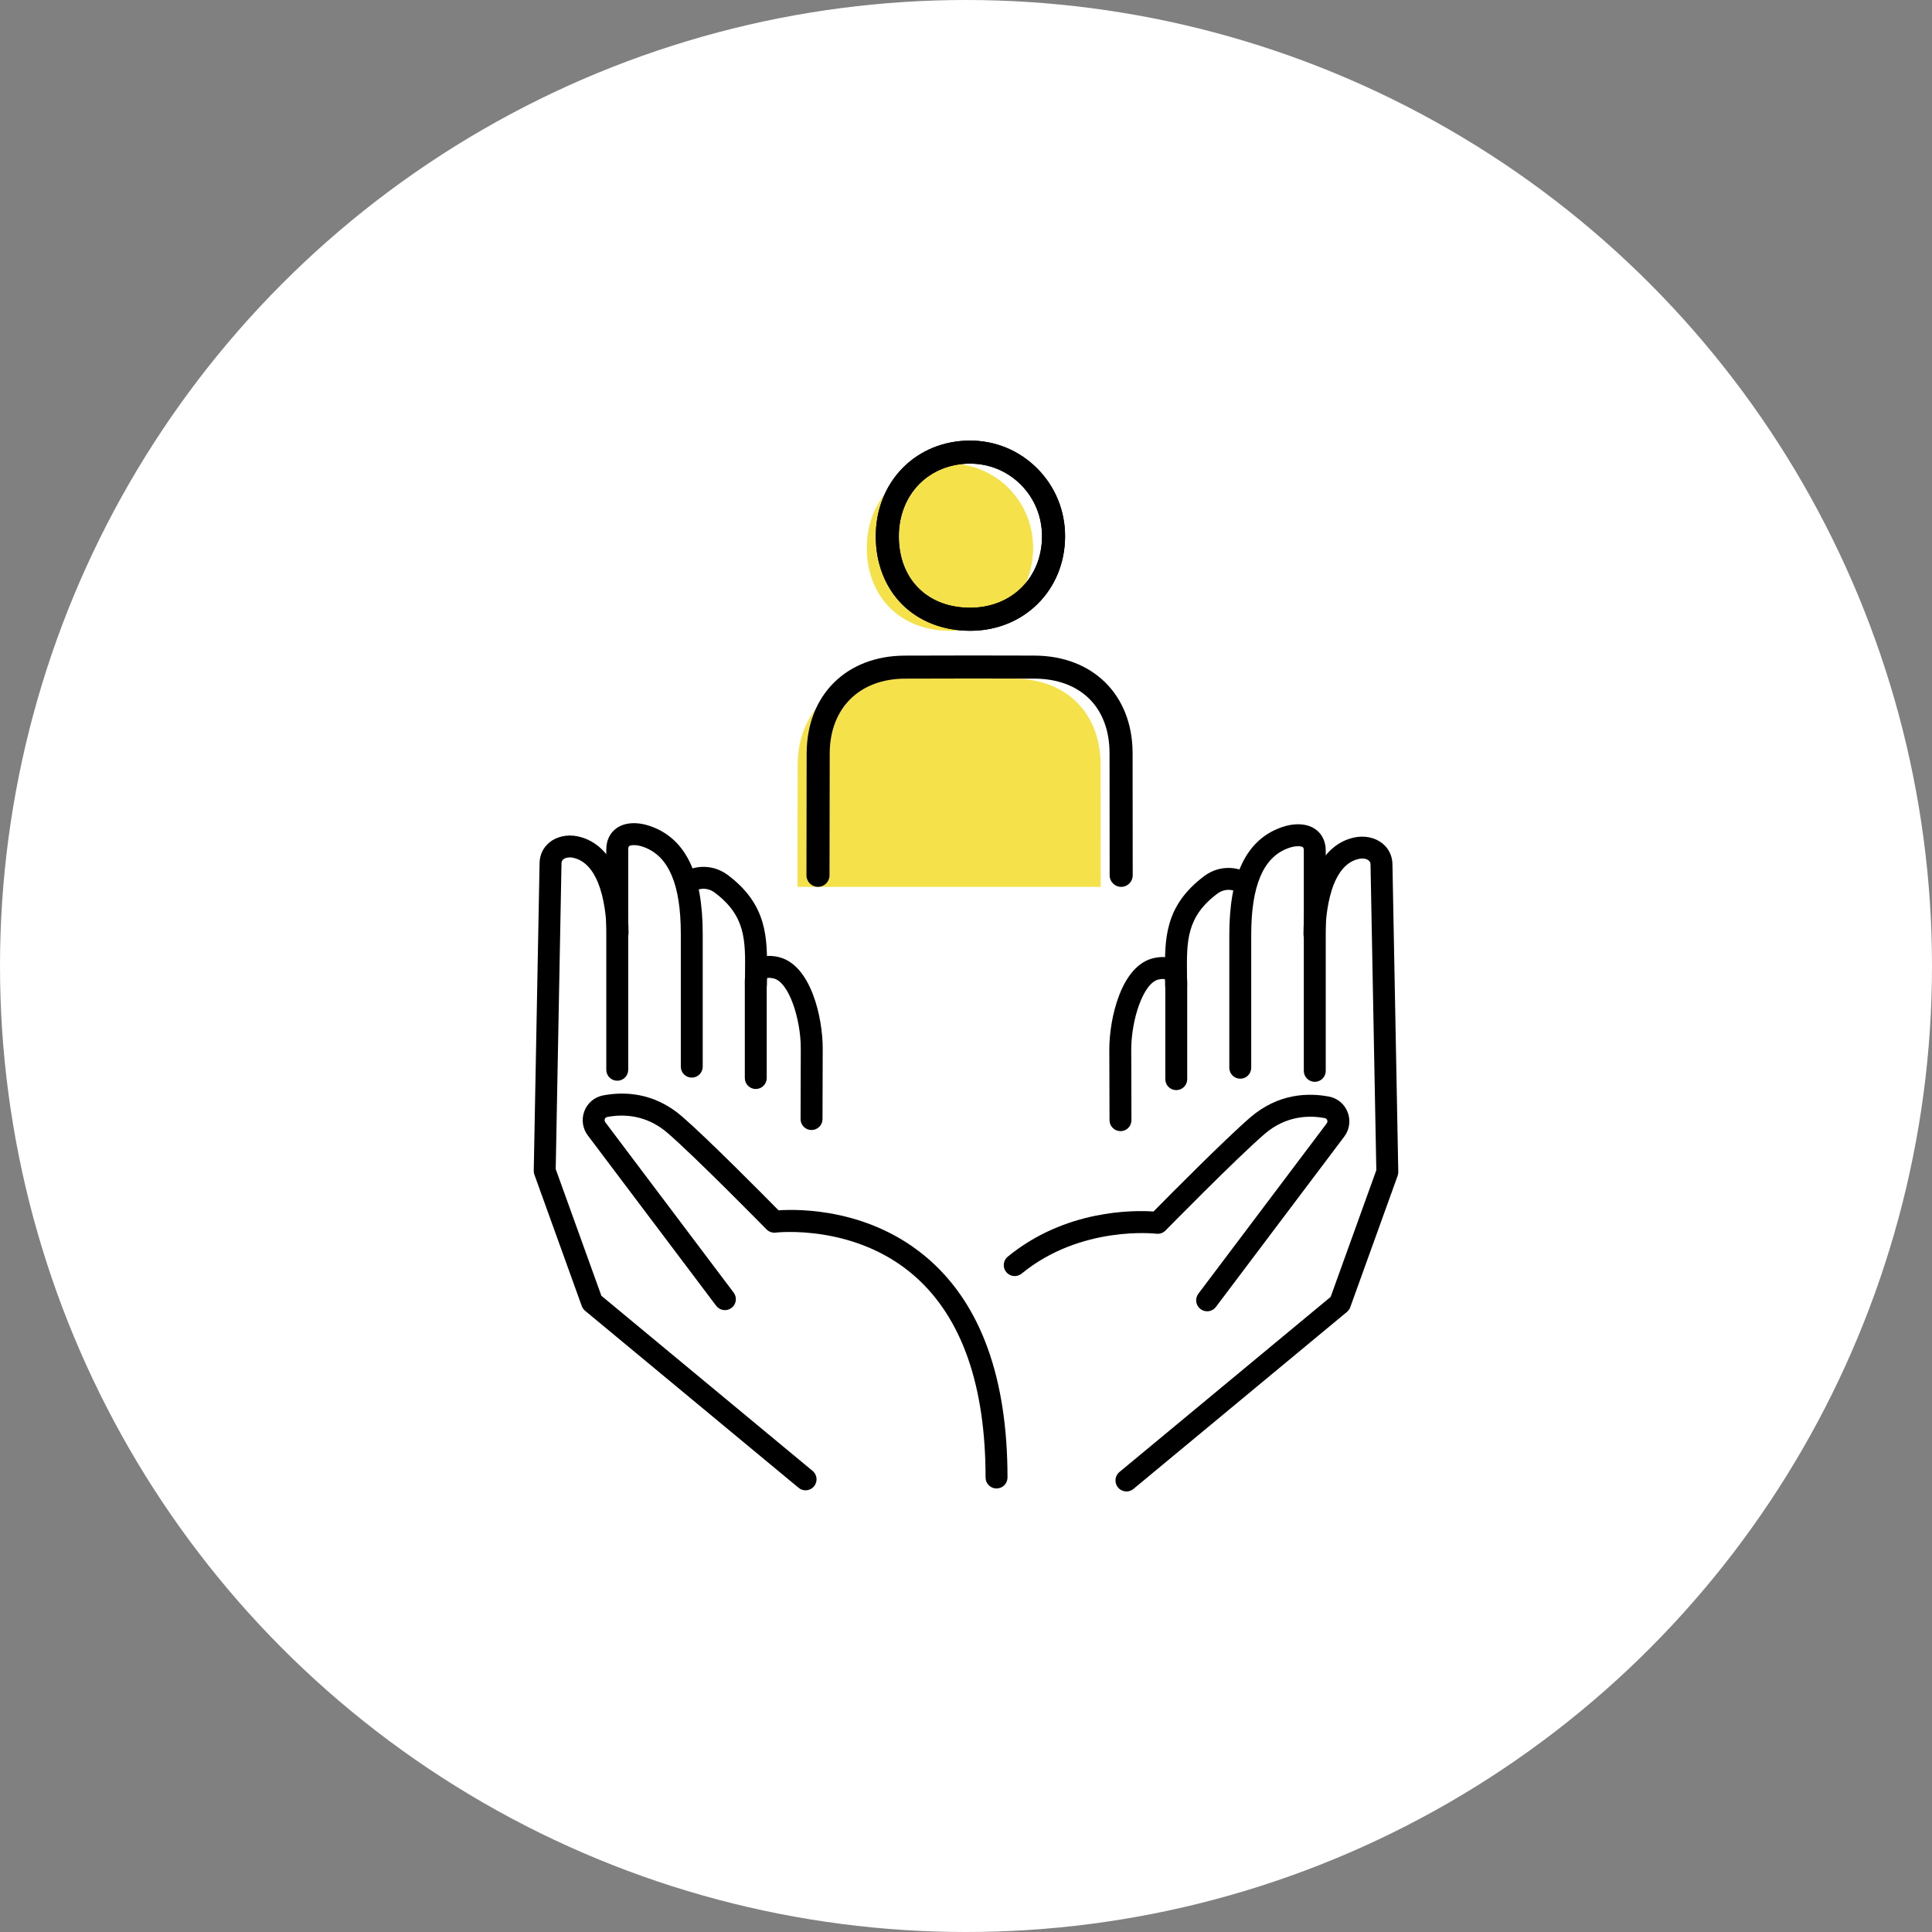 <?xml version="1.0" encoding="UTF-8"?><svg id="_レイヤー_2" xmlns="http://www.w3.org/2000/svg" viewBox="0 0 670.4 670.4"><rect x="0" y="0" width="670.4" height="670.4" fill="#808080" stroke="none"/><defs><style>.cls-1{fill:#fff;}.cls-2{fill:#f5e149;}</style></defs><g id="_レイヤー_1-2"><circle class="cls-1" cx="335.2" cy="335.2" r="335.2"/><path class="cls-2" d="M381.9,265.31c-.05-17.98-11.94-29.76-30.08-29.82-7.23-.03-21.7-.04-21.7-.04,0,0-15.52.02-23.28.05-18,.07-29.98,12.01-30.04,29.92-.02,6.57-.05,30.69-.07,42.32h105.21c0-9.92-.01-32.51-.04-42.43Z"/><path class="cls-2" d="M329.85,218.88c16.43-.13,28.55-12.27,28.63-28.67.08-16.24-12.89-29.35-29.01-29.33-16.52.02-28.75,12.54-28.68,29.36.07,17.1,11.92,28.78,29.07,28.64Z"/><path d="M336.66,218.88c-9.25,0-17.58-3.2-23.48-9.04-5.96-5.88-9.26-14.26-9.29-23.59h0c-.04-9.3,3.32-17.83,9.46-23.99,6.01-6.04,14.25-9.37,23.22-9.38h.04c8.81,0,17.08,3.43,23.3,9.67,6.28,6.3,9.72,14.71,9.67,23.68-.09,18.46-14.1,32.5-32.59,32.65-.11,0-.22,0-.33,0ZM311.89,186.23c.03,7.29,2.42,13.49,6.91,17.93,4.51,4.46,10.82,6.79,18.12,6.72,14.22-.12,24.59-10.5,24.66-24.69.03-6.82-2.57-13.21-7.34-18-4.7-4.72-10.96-7.31-17.63-7.31h-.03c-6.82,0-13.06,2.5-17.56,7.03-4.63,4.65-7.16,11.16-7.13,18.32h0Z"/><path d="M283.84,307.74h0c-2.21,0-4-1.8-4-4,.01-11.63.04-35.76.07-42.33.06-20.2,13.74-33.83,34.02-33.91,7.76-.03,23.3-.05,23.3-.05,0,0,14.48.01,21.71.04,20.33.07,34.02,13.66,34.07,33.81.03,9.92.04,32.52.04,42.44,0,2.21-1.79,4-4,4s-4-1.79-4-4c0-9.92-.01-32.51-.04-42.42-.04-15.88-10.04-25.78-26.1-25.84-7.23-.03-21.68-.04-21.68-.04,0,0-15.51.02-23.26.05-15.78.07-26.01,10.25-26.06,25.94-.02,6.57-.05,30.69-.07,42.31,0,2.21-1.79,4-4,4Z"/><path d="M336.66,218.88c-9.25,0-17.58-3.2-23.48-9.04-5.96-5.88-9.26-14.26-9.29-23.59h0c-.04-9.3,3.32-17.83,9.46-23.99,6.01-6.04,14.25-9.37,23.22-9.38h.04c8.81,0,17.08,3.43,23.3,9.67,6.28,6.3,9.72,14.71,9.67,23.68-.09,18.46-14.1,32.5-32.59,32.65-.11,0-.22,0-.33,0ZM311.89,186.23c.03,7.29,2.42,13.49,6.91,17.93,4.51,4.46,10.82,6.79,18.12,6.72,14.22-.12,24.59-10.5,24.66-24.69.03-6.82-2.57-13.21-7.34-18-4.7-4.72-10.96-7.31-17.63-7.31h-.03c-6.82,0-13.06,2.5-17.56,7.03-4.63,4.65-7.16,11.16-7.13,18.32h0Z"/><path d="M214.18,375.01c-2.1,0-3.8-1.7-3.8-3.8v-76.42c0-3.18,1.28-5.82,3.6-7.44,2.98-2.08,7.4-2.27,12.13-.52,11.93,4.41,17.73,16.58,17.73,37.2v46.1c0,2.1-1.7,3.8-3.8,3.8s-3.8-1.7-3.8-3.8v-46.1c0-17.06-4.17-26.9-12.76-30.07-2.7-1-4.59-.76-5.15-.37-.23.16-.34.56-.34,1.2v76.42c0,2.1-1.7,3.8-3.8,3.8Z"/><path d="M262.29,345.53c-2.1,0-3.8-1.7-3.8-3.8,0-1.32.01-2.62.03-3.9.14-11.64.23-20.06-10.55-28.12-2.72-2.04-5.93-1.35-7.24-.25-1.61,1.35-4.01,1.14-5.36-.47-1.35-1.61-1.14-4.01.47-5.36,3.82-3.21,10.96-4.3,16.69-.01,13.87,10.38,13.74,22,13.6,34.3-.01,1.25-.03,2.52-.03,3.82,0,2.1-1.7,3.8-3.8,3.8Z"/><path d="M281.6,392.12h-.01c-2.1,0-3.8-1.71-3.79-3.81l.07-24.5c0-10.28-4.15-23.16-9.5-24.32-1.28-.28-1.98-.17-2.2-.09-.05.12-.12.4-.12.9v33.78c0,2.1-1.7,3.8-3.8,3.8s-3.8-1.7-3.8-3.8v-33.78c0-3.69,1.59-5.74,2.92-6.82,1.47-1.19,4.16-2.4,8.62-1.43,11.28,2.46,15.49,20.79,15.49,31.76l-.07,24.51c0,2.1-1.71,3.79-3.8,3.79Z"/><path d="M279.53,517.14c-.85,0-1.72-.29-2.42-.88l-74.09-61.43c-.52-.43-.92-1-1.15-1.64l-16.44-45.61c-.16-.44-.23-.9-.22-1.36.02-1.05,2.01-105.06,2.02-106.57,0-2.94,1.23-5.56,3.46-7.36,2.55-2.06,6.21-2.84,9.78-2.08,13.01,2.77,17.64,19.18,17.64,33.61,0,2.1-1.7,3.8-3.8,3.8s-3.8-1.7-3.8-3.8c0-2.43-.33-23.77-11.63-26.18-1.31-.28-2.65-.06-3.41.55-.44.36-.63.81-.63,1.48,0,.74-1.75,92.3-2.01,105.99l15.85,43.97,73.29,60.77c1.62,1.34,1.84,3.74.5,5.35-.75.91-1.84,1.38-2.93,1.38Z"/><path d="M345.79,516.5c-2.1,0-3.8-1.7-3.8-3.8,0-31.95-8.23-55.42-24.45-69.76-20.8-18.39-48.09-15.26-48.37-15.23-1.17.14-2.36-.27-3.19-1.11-.24-.25-24.5-24.97-34.32-33.45-7.49-6.48-15.55-6.59-20.99-5.55-.47.09-.69.42-.79.67-.07.19-.2.68.16,1.15l44.54,59.11c1.26,1.68.93,4.06-.75,5.32-1.68,1.26-4.06.93-5.32-.75l-44.54-59.11c-1.84-2.44-2.28-5.61-1.18-8.47,1.09-2.82,3.5-4.84,6.45-5.41,7.09-1.36,17.6-1.2,27.39,7.27,8.86,7.66,28.32,27.32,33.52,32.6,7.1-.48,32.04-.71,52.35,17.18,17.98,15.85,27.1,41.26,27.1,75.53,0,2.1-1.7,3.8-3.8,3.8Z"/><path d="M456.22,375.39c-2.1,0-3.8-1.7-3.8-3.8v-76.42c0-.64-.12-1.04-.34-1.2-.56-.39-2.44-.63-5.15.37-8.59,3.17-12.76,13.01-12.76,30.07v46.1c0,2.1-1.7,3.8-3.8,3.8s-3.8-1.7-3.8-3.8v-46.1c0-20.62,5.8-32.79,17.73-37.2,4.73-1.75,9.15-1.56,12.13.52,2.32,1.62,3.6,4.26,3.6,7.44v76.42c0,2.1-1.7,3.8-3.8,3.8Z"/><path d="M408.11,345.91c-2.1,0-3.8-1.7-3.8-3.8,0-1.29-.01-2.56-.03-3.82-.14-12.3-.28-23.92,13.6-34.3,5.73-4.29,12.87-3.19,16.69.01,1.61,1.35,1.82,3.75.47,5.36-1.35,1.61-3.75,1.82-5.36.47-1.31-1.1-4.52-1.78-7.24.25-10.78,8.07-10.68,16.48-10.55,28.12.01,1.28.03,2.58.03,3.9,0,2.1-1.7,3.8-3.8,3.8Z"/><path d="M388.8,392.5c-2.09,0-3.8-1.7-3.8-3.79l-.07-24.5c0-10.99,4.2-29.32,15.49-31.77,4.46-.97,7.15.24,8.62,1.43,1.33,1.07,2.92,3.13,2.92,6.82v33.78c0,2.1-1.7,3.8-3.8,3.8s-3.8-1.7-3.8-3.8v-33.78c0-.5-.07-.79-.12-.9-.22-.08-.92-.19-2.2.09-5.35,1.17-9.5,14.04-9.5,24.33l.07,24.49c0,2.1-1.69,3.81-3.79,3.81h-.01Z"/><path d="M390.87,517.52c-1.09,0-2.18-.47-2.93-1.38-1.34-1.62-1.12-4.01.5-5.35l73.29-60.77,15.85-43.97c-.26-13.69-2.01-105.25-2.01-105.99,0-.67-.2-1.12-.63-1.48-.76-.62-2.1-.83-3.41-.55-11.3,2.41-11.63,23.75-11.63,26.18,0,2.1-1.7,3.8-3.8,3.8s-3.8-1.7-3.8-3.8c0-14.43,4.64-30.84,17.64-33.61,3.58-.76,7.23.01,9.78,2.08,2.23,1.8,3.46,4.43,3.46,7.39.02,1.49,2,105.49,2.02,106.55,0,.46-.07.93-.22,1.36l-16.44,45.61c-.23.64-.63,1.2-1.15,1.64l-74.09,61.43c-.71.59-1.57.88-2.42.88Z"/><path d="M418.86,455.01c-.8,0-1.6-.25-2.28-.77-1.68-1.26-2.01-3.65-.75-5.32l44.54-59.11c.36-.48.23-.97.16-1.15-.1-.26-.32-.58-.79-.67-5.44-1.04-13.5-.92-20.99,5.55-9.82,8.49-34.08,33.2-34.32,33.45-.83.85-2.01,1.26-3.19,1.11-.25-.03-26.18-3.01-46.73,13.84-1.62,1.33-4.02,1.09-5.35-.53-1.33-1.62-1.09-4.02.53-5.35,19.97-16.37,43.69-16.14,50.58-15.67,5.2-5.28,24.66-24.94,33.52-32.6,9.8-8.47,20.31-8.63,27.39-7.27,2.95.57,5.37,2.59,6.45,5.41,1.1,2.86.66,6.02-1.18,8.47l-44.54,59.11c-.75.99-1.89,1.51-3.04,1.51Z"/></g></svg>